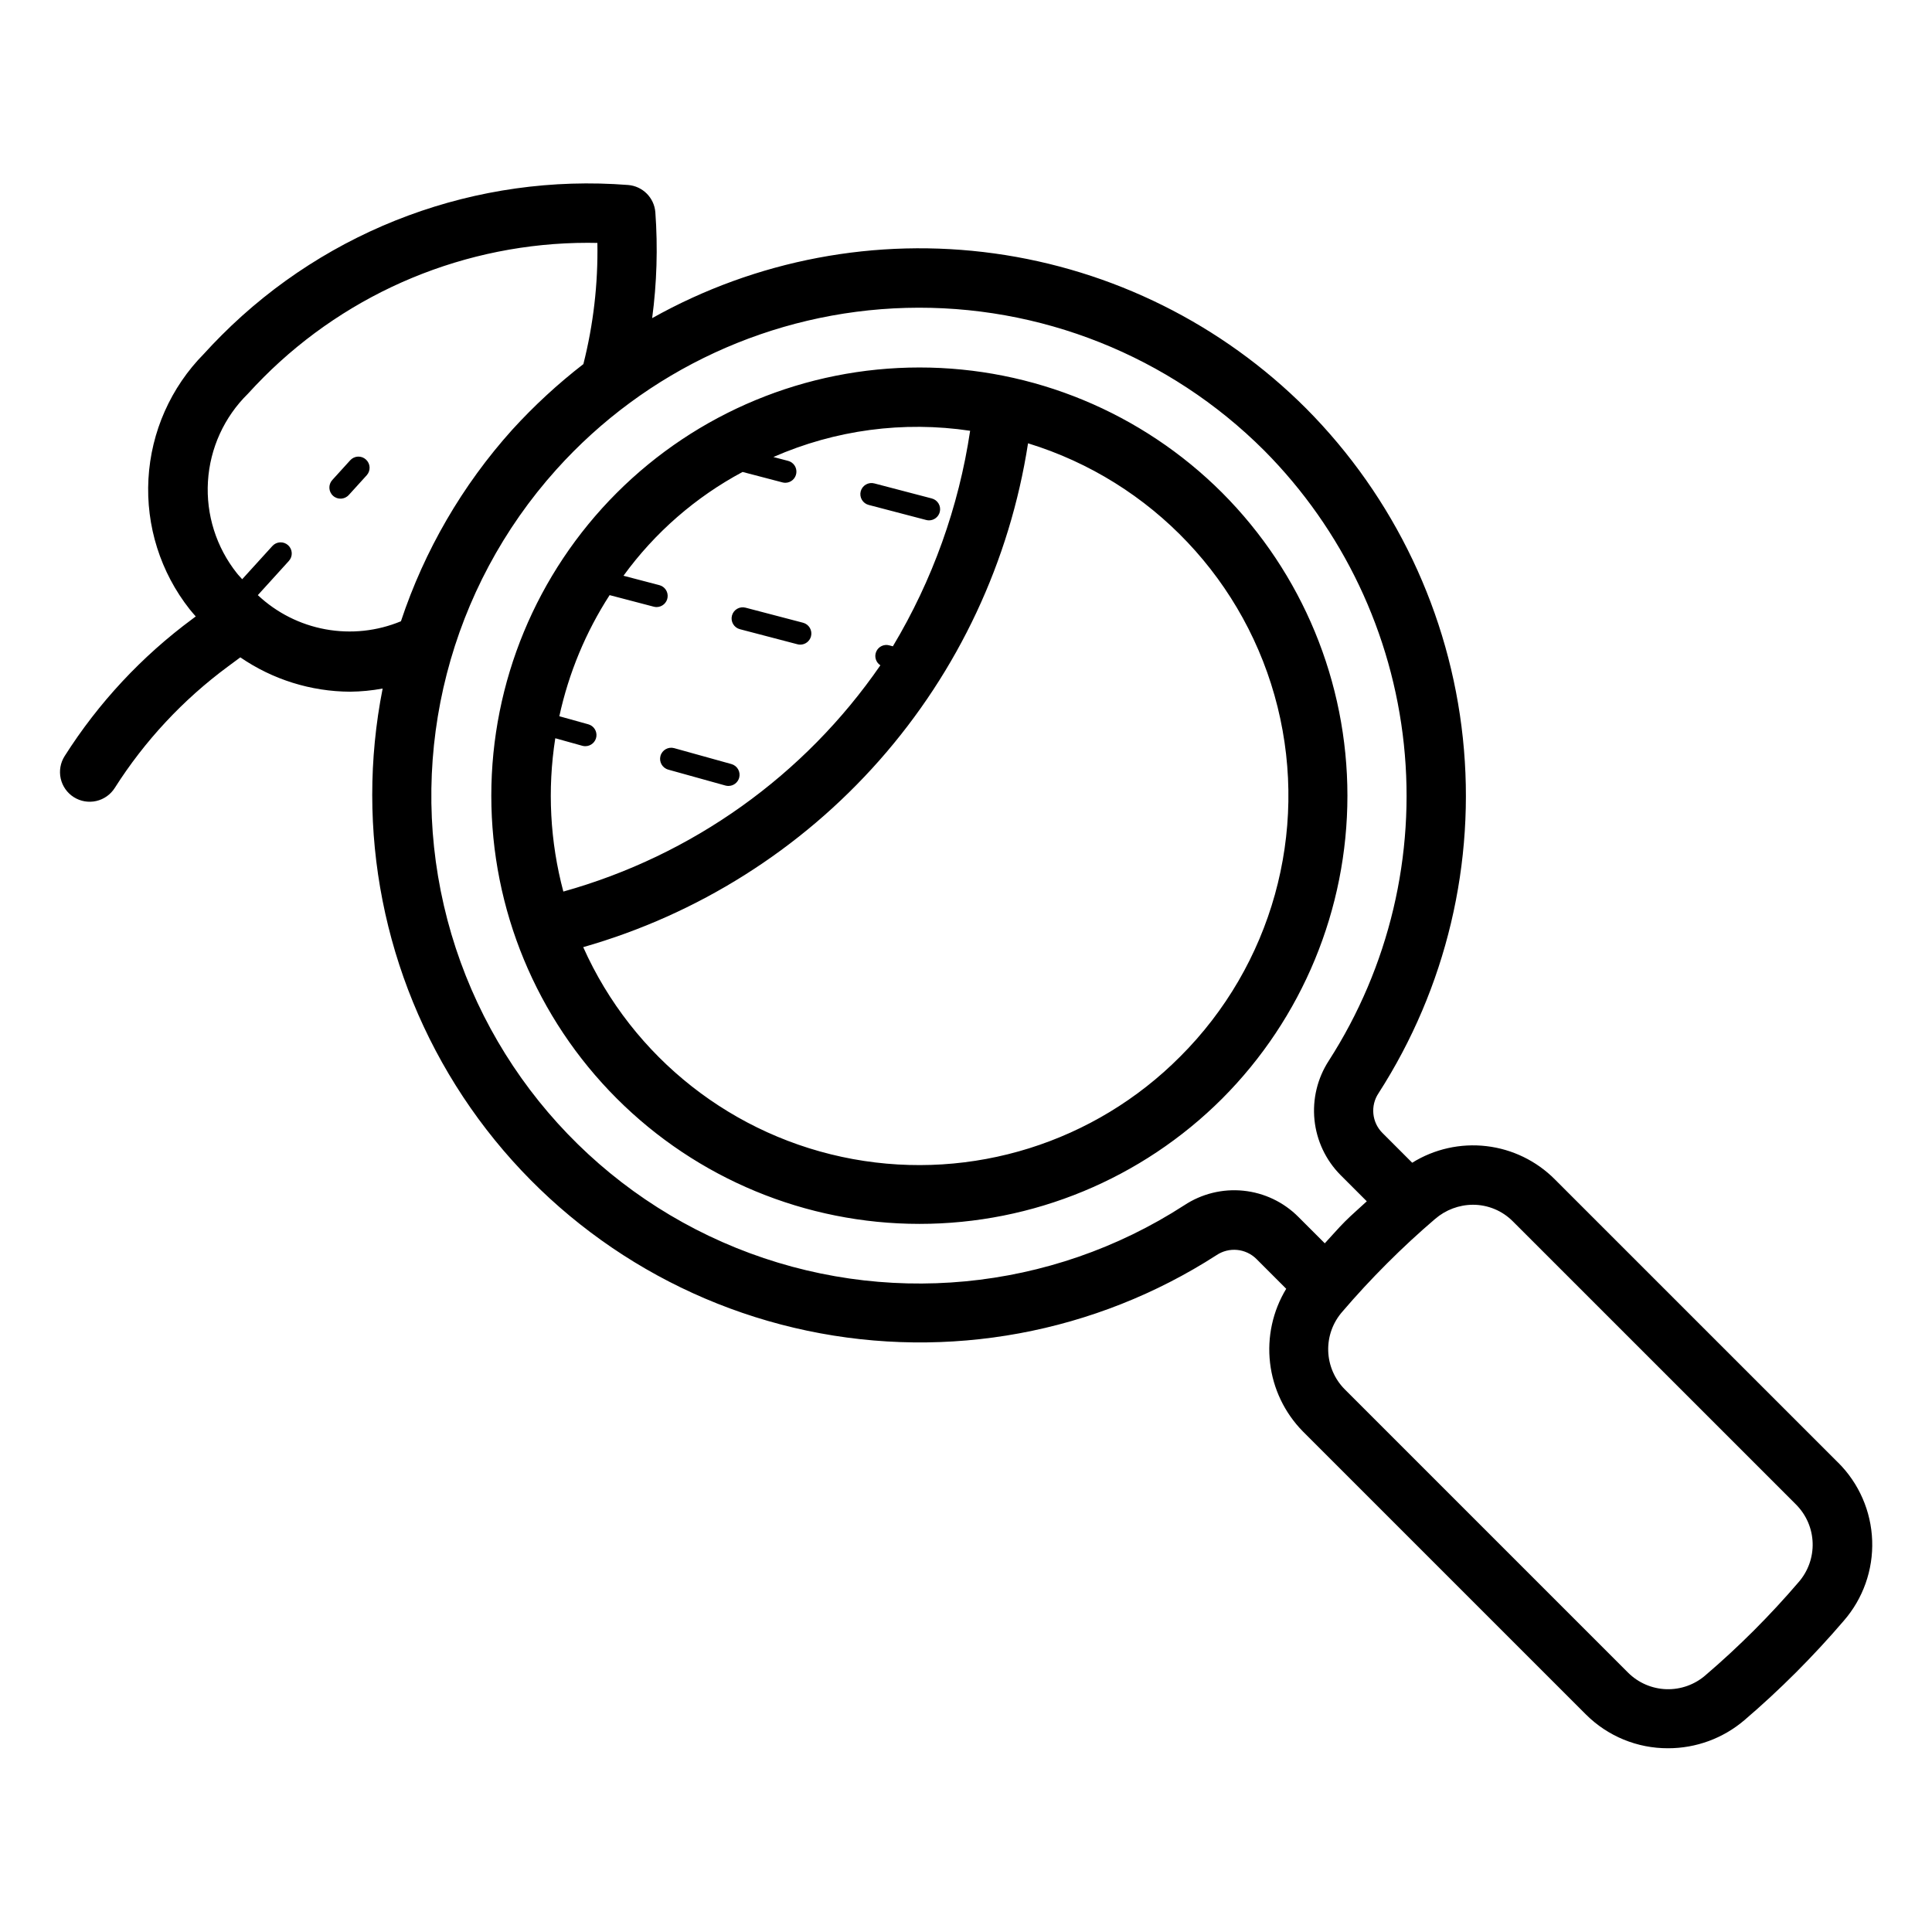 <?xml version="1.0" encoding="UTF-8"?>
<!-- Uploaded to: ICON Repo, www.svgrepo.com, Generator: ICON Repo Mixer Tools -->
<svg fill="#000000" width="800px" height="800px" version="1.1" viewBox="144 144 512 512" xmlns="http://www.w3.org/2000/svg">
 <path d="m467.89 274.59c-21.285-21.27-50.148-33.211-80.238-33.203-30.094 0.008-58.949 11.969-80.223 33.246-21.273 21.281-33.227 50.141-33.227 80.23 0 30.094 11.953 58.953 33.227 80.23 21.273 21.281 50.129 33.242 80.223 33.25 30.09 0.008 58.953-11.934 80.238-33.203 21.254-21.309 33.191-50.176 33.191-80.277 0-30.098-11.938-58.965-33.191-80.273zm-87.266 40.688-0.957-0.25-0.004-0.004c-1.391-0.379-2.852 0.312-3.441 1.633-0.59 1.316-0.129 2.867 1.086 3.652-20.129 29.203-49.855 50.422-84.016 59.965-3.535-13.246-4.262-27.086-2.137-40.629l7.172 1.996c0.258 0.07 0.523 0.109 0.789 0.105 1.48 0 2.731-1.09 2.93-2.551 0.199-1.465-0.715-2.852-2.137-3.246l-7.68-2.137c2.477-11.414 6.988-22.285 13.324-32.098l11.688 3.062c0.246 0.066 0.5 0.102 0.754 0.102 1.484-0.004 2.734-1.105 2.922-2.574 0.191-1.473-0.742-2.856-2.176-3.231l-9.512-2.492c8.305-11.438 19.098-20.84 31.562-27.508l10.57 2.769c0.246 0.066 0.5 0.102 0.754 0.102 1.484-0.004 2.734-1.105 2.922-2.574 0.191-1.473-0.742-2.856-2.176-3.231l-3.898-1.02v-0.004c16.375-7.188 34.449-9.598 52.133-6.953-3.019 20.191-9.977 39.598-20.473 57.113zm76.133 108.73c-22.668 22.793-55.113 32.953-86.738 27.156-31.621-5.797-58.352-26.809-71.461-56.16 30.355-8.66 57.598-25.84 78.488-49.504 20.895-23.664 34.566-52.82 39.395-84.02 32.773 10.07 57.871 36.582 66.129 69.859 8.254 33.277-1.543 68.449-25.812 92.668zm174.35 107.59-75.059-75.055h0.004c-4.875-4.898-11.266-8.004-18.133-8.805-6.867-0.801-13.801 0.75-19.672 4.398l-7.891-7.894c-2.812-2.816-3.242-7.231-1.023-10.539 17.945-27.902 25.828-61.102 22.34-94.094-3.488-32.992-18.133-63.809-41.52-87.348-22.328-22.34-51.348-36.773-82.637-41.098s-63.137 1.699-90.688 17.148c1.238-9.293 1.523-18.684 0.848-28.031-0.289-3.875-3.363-6.957-7.238-7.258-40.02-3.121-79.398 11.449-107.75 39.867-1.594 1.59-3.144 3.219-4.652 4.883-8.773 8.879-14 20.664-14.695 33.129-0.695 12.465 3.188 24.754 10.918 34.559 0.512 0.676 1.09 1.262 1.621 1.906l-0.832 0.613 0.004 0.004c-13.457 9.926-24.957 22.262-33.914 36.383-1.125 1.762-1.504 3.898-1.051 5.941 0.453 2.039 1.695 3.816 3.461 4.938s3.902 1.492 5.941 1.035c2.039-0.457 3.812-1.707 4.93-3.473 7.93-12.48 18.094-23.387 29.988-32.172l3.285-2.43h-0.004c8.566 5.879 18.699 9.051 29.086 9.102 2.898-0.027 5.785-0.309 8.633-0.836-7.41 37.465 0.246 76.344 21.312 108.2 21.062 31.855 53.836 54.129 91.211 61.984 37.375 7.856 76.34 0.664 108.45-20.02 3.316-2.231 7.746-1.812 10.582 1l7.902 7.906v-0.004c-3.574 5.891-5.082 12.805-4.285 19.648s3.852 13.227 8.68 18.141l75.062 75.062c5.769 5.742 13.59 8.949 21.727 8.918 7.41 0.012 14.578-2.621 20.215-7.426 4.609-3.938 9.215-8.195 13.684-12.66 4.426-4.438 8.684-9.031 12.652-13.676l0.004-0.004c5.121-5.875 7.82-13.477 7.543-21.27-0.273-7.789-3.504-15.184-9.031-20.68zm-418.78-229.88 8.219-9.055c0.531-0.578 0.809-1.344 0.77-2.125-0.035-0.785-0.383-1.52-0.961-2.047-0.582-0.527-1.348-0.801-2.129-0.762-0.785 0.039-1.52 0.387-2.043 0.969l-8 8.801c-0.445-0.527-0.969-1.02-1.379-1.562v0.004c-5.488-6.887-8.23-15.562-7.695-24.348 0.531-8.789 4.305-17.07 10.586-23.238 1.332-1.469 2.711-2.914 4.129-4.336h-0.004c22.781-22.828 53.703-35.66 85.953-35.672 0.84 0 1.691 0.008 2.539 0.031 0.195 10.82-1.055 21.621-3.711 32.113-6.785 5.246-13.098 11.074-18.875 17.418-13.211 14.703-23.242 31.977-29.473 50.734-6.316 2.621-13.258 3.359-19.984 2.129-6.727-1.227-12.957-4.371-17.941-9.055zm245.48 161.71c-35.383 22.879-79.695 27.082-118.75 11.262-39.055-15.82-67.949-49.676-77.43-90.734-9.484-41.055 1.633-84.152 29.793-115.5 23.711-26.406 57.234-41.902 92.711-42.863 35.477-0.957 69.789 12.711 94.895 37.797 20.844 20.98 33.902 48.445 37.012 77.855 3.113 29.41-3.91 59-19.906 83.875-3.008 4.641-4.34 10.168-3.781 15.668 0.562 5.504 2.988 10.648 6.875 14.582l6.988 6.988c-1.922 1.801-3.918 3.484-5.781 5.352-1.863 1.863-3.551 3.859-5.352 5.781l-6.988-6.988c-3.914-3.938-9.07-6.394-14.594-6.953-5.519-0.562-11.066 0.809-15.691 3.879zm162.82 99.883c-3.707 4.336-7.688 8.633-11.824 12.777-4.176 4.168-8.473 8.148-12.773 11.816h0.004c-2.871 2.527-6.598 3.867-10.422 3.75-3.824-0.121-7.461-1.695-10.168-4.398l-75.062-75.062 0.004 0.004c-2.703-2.711-4.273-6.344-4.394-10.168-0.121-3.824 1.219-7.551 3.746-10.422 3.723-4.352 7.699-8.648 11.824-12.77 4.117-4.121 8.41-8.094 12.766-11.816v0.004c2.785-2.406 6.34-3.738 10.023-3.754 3.965 0 7.773 1.582 10.57 4.398l75.059 75.055h-0.004c2.703 2.707 4.273 6.34 4.394 10.164 0.121 3.82-1.219 7.547-3.742 10.422zm-280.74-213.19c-0.355 1.277-1.52 2.16-2.844 2.16-0.27 0.004-0.535-0.035-0.793-0.105l-15.168-4.219v-0.004c-1.566-0.441-2.481-2.066-2.047-3.633 0.438-1.57 2.062-2.488 3.629-2.055l15.168 4.219c0.754 0.211 1.395 0.711 1.781 1.395 0.383 0.68 0.484 1.488 0.273 2.242zm19.039-37.492c-0.34 1.301-1.512 2.207-2.856 2.207-0.254 0-0.508-0.035-0.75-0.102l-15.23-3.988c-0.758-0.195-1.41-0.688-1.805-1.363-0.398-0.676-0.508-1.484-0.309-2.242 0.199-0.758 0.691-1.406 1.371-1.801 0.676-0.391 1.484-0.5 2.242-0.297l15.23 3.988h-0.004c0.758 0.199 1.406 0.688 1.801 1.363 0.395 0.676 0.504 1.48 0.309 2.234zm34.121-32.934c-0.34 1.301-1.516 2.207-2.859 2.207-0.25 0-0.504-0.035-0.746-0.102l-15.23-3.988c-0.758-0.195-1.41-0.688-1.805-1.363-0.398-0.676-0.508-1.484-0.309-2.242 0.199-0.758 0.691-1.406 1.371-1.797 0.676-0.395 1.484-0.504 2.242-0.301l15.23 3.988h-0.004c0.758 0.199 1.406 0.688 1.801 1.363s0.504 1.48 0.309 2.234zm-152.07-13.914c0.582 0.527 0.93 1.262 0.969 2.043 0.035 0.781-0.238 1.547-0.762 2.125l-4.754 5.234h-0.004c-1.094 1.207-2.961 1.301-4.168 0.203-1.207-1.094-1.301-2.961-0.203-4.172l4.754-5.234c0.523-0.582 1.258-0.934 2.043-0.973 0.785-0.035 1.551 0.242 2.125 0.773z"/>
</svg>